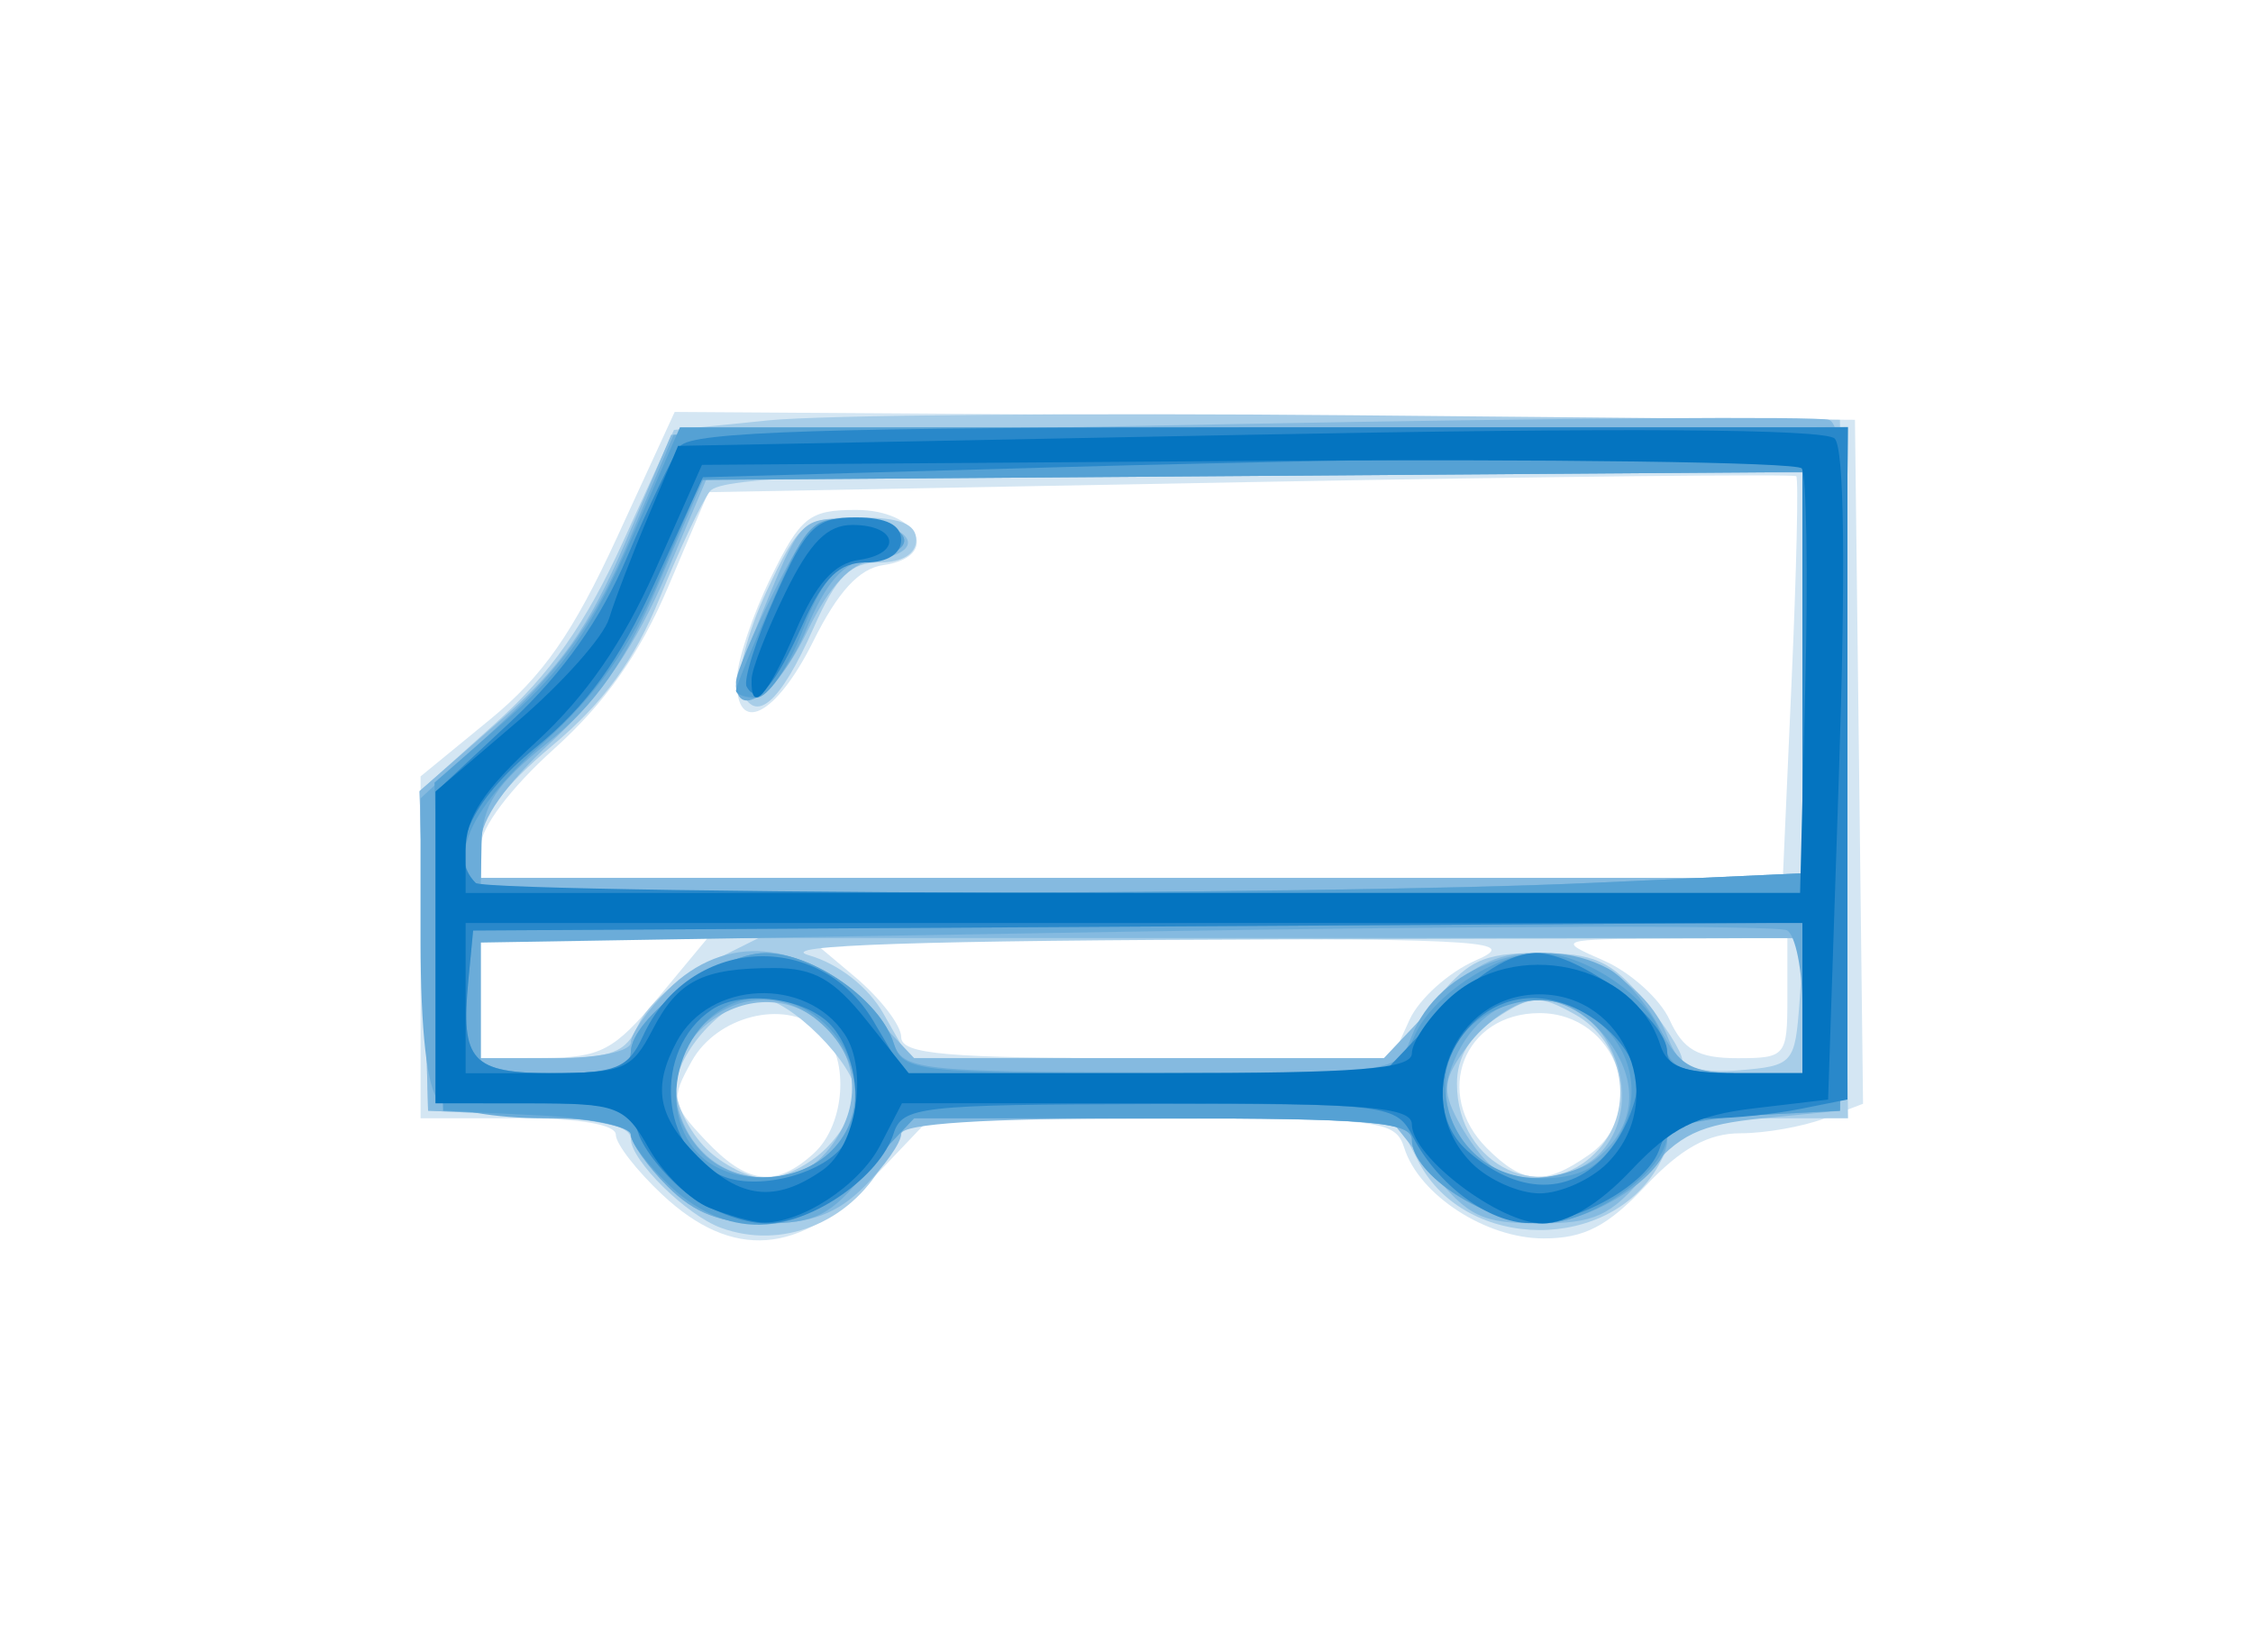 <?xml version="1.0" encoding="UTF-8" standalone="no"?>
<!-- Created with Inkscape (http://www.inkscape.org/) -->

<svg
   xmlns:dc="http://purl.org/dc/elements/1.1/"
   xmlns:cc="http://creativecommons.org/ns#"
   xmlns:rdf="http://www.w3.org/1999/02/22-rdf-syntax-ns#"
   xmlns:svg="http://www.w3.org/2000/svg"
   xmlns="http://www.w3.org/2000/svg"
   xmlns:sodipodi="http://sodipodi.sourceforge.net/DTD/sodipodi-0.dtd"
   xmlns:inkscape="http://www.inkscape.org/namespaces/inkscape"
   version="1.1"
   id="svg1370"
   width="150"
   height="110"
   viewBox="0 0 150 110"
   sodipodi:docname="ft.svg"
   inkscape:version="0.92.5 (2060ec1f9f, 2020-04-08)">
  <defs
     id="defs1374" />
  <sodipodi:namedview
     pagecolor="#ffffff"
     bordercolor="#666666"
     borderopacity="1"
     objecttolerance="10"
     gridtolerance="10"
     guidetolerance="10"
     inkscape:pageopacity="0"
     inkscape:pageshadow="2"
     inkscape:window-width="1920"
     inkscape:window-height="1009"
     id="namedview1372"
     showgrid="false"
     inkscape:zoom="1.5733333"
     inkscape:cx="75"
     inkscape:cy="75"
     inkscape:window-x="0"
     inkscape:window-y="0"
     inkscape:window-maximized="1"
     inkscape:current-layer="svg1370" />
  <g
     id="g3648"
     transform="translate(0,-22.553)">
    <path
       style="fill:#d4e6f3"
       d="M 44.106,102.099 C 42.398,100.503 41,98.703 41,98.099 41,97.413 38.556,97 34.5,97 H 28 V 85.62 74.241 l 4.623,-3.788 c 3.524,-2.888 5.535,-5.772 8.46,-12.132 L 44.919,49.977 84.21,50.238 123.5,50.5 l 0.269,22.768 0.269,22.768 -2.584,0.982 C 120.033,97.558 117.519,98 115.868,98 c -2.135,0 -3.955,1.01 -6.303,3.5 -2.55,2.704 -4.097,3.5 -6.798,3.5 -3.837,0 -8.278,-2.884 -9.274,-6.023 -0.588,-1.853 -1.555,-1.968 -16.152,-1.918 l -15.526,0.053 -3.752,3.944 c -4.818,5.065 -9.293,5.4 -13.956,1.043 z m 10.066,-2.754 c 2.184,-1.977 2.402,-6.624 0.389,-8.295 -2.378,-1.974 -6.83,-0.851 -8.504,2.146 -1.411,2.525 -1.354,2.859 0.893,5.25 2.79,2.97 4.674,3.204 7.222,0.899 z m 51.606,0.098 C 109.943,96.526 107.678,90 102.5,90 c -5.053,0 -7.138,5.362 -3.5,9 2.407,2.407 3.84,2.501 6.777,0.443 z M 43.806,88.982 47.113,85 H 39.556 32 v 4 4 l 4.25,-0.018 c 3.725,-0.016 4.658,-0.51 7.556,-4 z m 50.034,1.469 c 0.639,-1.402 2.623,-3.184 4.411,-3.961 2.92,-1.269 0.832,-1.416 -20.577,-1.451 L 53.847,85 56.923,87.589 C 58.615,89.013 60,90.813 60,91.589 60,92.746 62.94,93 76.339,93 H 92.679 Z M 119,89 v -4 l -7.75,0.039 c -7.556,0.038 -7.669,0.075 -4.501,1.451 1.787,0.777 3.772,2.559 4.411,3.961 C 112.067,92.442 113.052,93 115.661,93 118.89,93 119,92.868 119,89 Z m 0.286,-21.229 c 0.324,-7.276 0.461,-13.357 0.305,-13.513 -0.156,-0.156 -16.516,0.019 -36.355,0.389 l -36.072,0.673 -2.7,6.354 c -1.879,4.421 -4.185,7.688 -7.582,10.743 C 33.986,75.02 32,77.659 32,78.903 V 81 H 75.349 118.698 Z M 49.059,67.75 c 0.032,-1.238 1.051,-4.275 2.263,-6.75 1.982,-4.046 2.555,-4.5 5.677,-4.5 4.148,0 5.686,3.123 1.809,3.673 -1.607,0.228 -3.024,1.77 -4.665,5.077 -2.483,5.006 -5.185,6.334 -5.085,2.5 z"
       id="path3662"
       inkscape:connector-curvature="0" />
    <path
       style="fill:#a7cde8"
       d="m 48,104.294 c -2.304,-0.842 -6,-4.49 -6,-5.922 0,-0.884 -2.086,-1.371 -6.75,-1.576 L 28.5,96.5 28.217,85.872 27.935,75.244 32.989,70.7 c 3.647,-3.279 6.004,-6.629 8.468,-12.035 l 3.414,-7.492 6.315,-0.638 C 54.658,50.184 72.125,50.032 90,50.198 L 122.5,50.5 122.768,73.75 123.037,97 h -5.493 c -5.057,0 -5.612,0.232 -7.001,2.917 -3.127,6.046 -12.967,6.031 -16.099,-0.025 L 92.949,97 76.724,97.006 60.5,97.013 58.791,100.015 C 56.529,103.99 52.039,105.77 48,104.294 Z M 55,99 c 1.1,-1.1 2,-2.695 2,-3.545 C 57,93.454 52.546,89 50.545,89 48.354,89 45,92.629 45,95 c 0,1.1 0.9,2.9 2,4 1.1,1.1 2.9,2 4,2 1.1,0 2.9,-0.9 4,-2 z m 51.42,0.088 c 2.466,-2.725 1.696,-7.181 -1.555,-8.997 -2.36,-1.318 -2.908,-1.293 -5.25,0.242 C 97.885,91.466 97,92.942 97,94.694 c 0,5.52 5.908,8.275 9.42,4.394 z M 119.808,89.25 120.115,85 85.307,85.09 c -23.963,0.062 -33.772,0.389 -31.484,1.048 2.022,0.583 3.98,2.111 5,3.903 L 60.5,92.987 l 16,0.006 16,0.006 2.793,-3.5 C 97.718,86.46 98.66,86 102.454,86 c 3.65,0 4.794,0.506 6.957,3.077 C 110.835,90.769 112,92.596 112,93.137 c 0,0.541 1.688,0.844 3.75,0.673 3.64,-0.301 3.759,-0.435 4.058,-4.56 z m -77.295,1.5 C 43.056,89.513 45.075,87.713 47,86.752 l 3.5,-1.748 -9.25,-0.002 L 32,85 v 4 4 h 4.763 c 3.98,0 4.925,-0.37 5.75,-2.25 z M 120,67.5 V 54 H 84.122 C 56.604,54 48.019,54.291 47.275,55.25 46.741,55.938 45.236,59.13 43.93,62.343 42.224,66.539 40.208,69.314 36.777,72.186 33.505,74.926 32,76.945 32,78.593 V 81 h 44 44 z m -70.643,0.988 c -0.346,-0.901 0.409,-3.855 1.678,-6.563 C 53.209,57.284 53.563,57 57.171,57 59.908,57 61,57.428 61,58.5 c 0,0.926 -0.939,1.5 -2.453,1.5 -1.935,0 -2.861,0.923 -4.387,4.371 -2.224,5.028 -3.902,6.466 -4.803,4.117 z"
       id="path3660"
       inkscape:connector-curvature="0" />
    <path
       style="fill:#85bae0"
       d="M 44.455,101.545 C 43.105,100.195 42,98.641 42,98.091 42,97.541 38.962,96.958 35.25,96.796 L 28.5,96.5 28.217,85.856 27.934,75.212 33.217,70.6 c 4.075,-3.558 5.99,-6.268 8.376,-11.856 L 44.686,51.5 82.593,50.778 c 20.849,-0.397 38.478,-0.521 39.176,-0.274 0.986,0.348 1.209,5.53 1,23.222 L 122.5,96.5 117.385,97 c -4.231,0.414 -5.586,1.062 -7.839,3.75 -2.309,2.755 -3.389,3.25 -7.092,3.25 -3.794,0 -4.736,-0.46 -7.161,-3.5 L 92.5,97 l -16.25,-3e-5 C 65.612,97 60,97.361 60,98.045 c 0,0.575 -1.105,2.15 -2.455,3.5 C 55.739,103.352 54.01,104 51,104 c -3.01,0 -4.739,-0.648 -6.545,-2.455 z m 11.188,-3.123 C 59.271,92.885 53.115,86.729 47.577,90.357 42.732,93.532 45.226,101 51.132,101 c 1.929,0 3.356,-0.815 4.511,-2.577 z m 50.786,1.006 c 3.632,-3.632 0.409,-10.985 -4.496,-10.259 -1.228,0.182 -3.111,1.512 -4.184,2.955 -1.667,2.241 -1.769,2.973 -0.701,5 0.688,1.306 1.747,2.705 2.352,3.11 1.867,1.247 5.379,0.844 7.029,-0.806 z M 120,89.5 V 85 H 76 32 v 4 4 h 5 c 2.812,0 5,-0.458 5,-1.045 0,-0.575 1.105,-2.15 2.455,-3.5 3.793,-3.793 8.934,-3.383 13.11,1.045 L 60.866,93 H 76.5 92.134 l 3.301,-3.5 c 2.518,-2.67 4.109,-3.5 6.71,-3.5 4.031,0 7.623,2.262 8.893,5.601 C 111.793,93.585 112.647,94 115.975,94 H 120 Z m 0,-22 V 54 H 83.613 47.225 l -2.858,6.75 C 42.388,65.426 40.049,68.852 36.755,71.899 33.677,74.746 32,77.127 32,78.649 V 81 h 44 44 z m -71,0.769 c 0,-0.402 0.992,-3.124 2.204,-6.048 2.128,-5.134 2.327,-5.307 5.75,-5.019 3.96,0.333 4.808,2.119 1.246,2.624 -1.578,0.224 -2.975,1.715 -4.449,4.75 C 52.569,67.009 51.016,69 50.301,69 49.585,69 49,68.671 49,68.269 Z"
       id="path3658"
       inkscape:connector-curvature="0" />
    <path
       style="fill:#6bacd9"
       d="M 44.455,101.545 C 43.105,100.195 42,98.62 42,98.045 42,97.438 39.568,97 36.2,97 33.01,97 29.86,96.46 29.2,95.8 28.436,95.036 28,91.167 28,85.152 v -9.448 l 5.467,-5.102 C 37.533,66.808 39.692,63.705 41.889,58.5 l 2.954,-7 L 83.94,51.238 123.038,50.977 122.769,73.738 122.5,96.5 116.75,96.8 C 112.678,97.012 111,97.502 111,98.477 111,100.732 105.97,104 102.5,104 98.996,104 94,100.725 94,98.427 94,97.248 91.094,97 77.25,97 l -16.75,3e-5 -2.793,3.5 C 55.352,103.452 54.288,104 50.912,104 c -2.917,0 -4.669,-0.666 -6.457,-2.455 z M 55.171,99.345 C 57.571,97.173 57.496,93.496 55,91 c -5.541,-5.541 -13.607,2.357 -8.345,8.171 2.061,2.277 6.101,2.359 8.516,0.174 z M 106.208,99.75 c 2.727,-2.144 3.006,-5.208 0.737,-8.093 -3.377,-4.293 -8.728,-3.067 -10.462,2.398 C 95.503,97.14 98.476,101 101.832,101 c 1.532,0 3.501,-0.562 4.376,-1.25 z M 42,92.589 C 42,90.338 47.887,86 50.942,86 c 3.179,0 7.645,3.123 8.552,5.98 0.571,1.799 1.714,1.93 17.087,1.965 16.468,0.038 16.476,0.037 17.384,-2.353 1.821,-4.789 8.39,-7.078 13.09,-4.563 1.058,0.566 2.615,2.366 3.46,4 C 111.828,93.568 112.63,94 116.026,94 H 120 v -4.441 c 0,-2.443 -0.458,-4.724 -1.018,-5.07 -0.56,-0.346 -20.36,-0.305 -44,0.092 L 32,85.303 V 89.651 94 h 5 c 3.638,0 5,-0.384 5,-1.411 z M 105.75,81.341 120,80.689 V 67.332 53.975 L 83.406,54.238 46.812,54.5 l -2.997,7 c -2.209,5.158 -4.141,7.921 -7.345,10.5 -3.474,2.796 -4.36,4.154 -4.409,6.75 L 32,82 61.75,81.996 c 16.363,-0.002 36.163,-0.297 44,-0.656 z M 49,67.967 c 0,-0.568 1.146,-3.295 2.547,-6.06 2.344,-4.625 2.803,-5.002 5.75,-4.717 3.624,0.351 3.956,2.157 0.478,2.603 -1.646,0.211 -2.803,1.541 -4.13,4.75 C 52.01,68.497 49,70.716 49,67.967 Z"
       id="path3656"
       inkscape:connector-curvature="0" />
    <path
       style="fill:#55a1d4"
       d="M 44.646,101.548 C 43.191,100.199 42,98.645 42,98.095 42,97.545 39.188,96.961 35.75,96.798 L 29.5,96.5 29.214,85.577 28.929,74.655 33.801,70.393 c 3.647,-3.19 5.701,-6.164 8.171,-11.827 L 45.27,51 H 84.154 123.038 L 122.769,73.75 122.5,96.5 116.75,96.8 C 113.588,96.965 111,97.548 111,98.095 111,100.456 106.006,104 102.68,104 99.006,104 94,100.786 94,98.427 94,97.248 91.118,97 77.433,97 H 60.866 l -3.301,3.5 c -4.138,4.388 -8.898,4.774 -12.919,1.048 z M 55.171,99.345 C 59.103,95.787 56.108,89 50.606,89 c -4.775,0 -7.478,6.986 -4.035,10.429 2.048,2.048 6.29,2.007 8.6,-0.084 z M 107.571,98.532 C 111.019,93.269 105.401,87.13 99.568,89.787 93.75,92.438 95.989,101 102.5,101 c 2.569,0 3.868,-0.632 5.071,-2.468 z M 42,92.589 C 42,90.338 47.887,86 50.942,86 c 3.2,0 7.647,3.128 8.566,6.026 C 60.099,93.886 61.086,94 76.589,94 h 16.454 l 1.173,-2.575 C 95.422,88.779 99.665,86 102.5,86 c 3.016,0 7.471,3.037 8.094,5.518 C 111.139,93.689 111.767,94 115.608,94 H 120 V 88.99 83.979 L 75.75,84.24 31.5,84.5 31.18,87.845 C 30.664,93.229 31.389,94 36.969,94 40.633,94 42,93.617 42,92.589 Z M 105.75,81.341 120,80.689 V 67.332 53.975 L 83.342,54.238 46.684,54.5 43.935,61 c -1.975,4.671 -4.182,7.789 -7.842,11.079 -4.665,4.194 -6.225,7.456 -4.427,9.254 0.856,0.856 55.417,0.861 74.083,0.007 z M 49,68.529 c 0,-0.259 1.113,-2.989 2.474,-6.065 2.346,-5.306 2.643,-5.578 5.75,-5.279 3.776,0.363 4.028,2.166 0.367,2.626 -1.889,0.237 -2.871,1.357 -4.167,4.75 C 52.491,67.002 51.114,69 50.364,69 49.614,69 49,68.788 49,68.529 Z"
       id="path3654"
       inkscape:connector-curvature="0" />
    <path
       style="fill:#2988ca"
       d="M 45.694,101.974 C 44.277,100.86 42.836,99.06 42.492,97.974 41.954,96.278 40.959,96 35.433,96 H 29 V 85.637 75.274 l 5.077,-4.749 C 37.509,67.314 39.997,63.786 41.753,59.638 43.182,56.262 44.777,52.938 45.298,52.25 46.027,51.288 55.092,51 84.622,51 H 123 V 73.375 95.75 l -3.125,0.625 c -1.719,0.344 -4.388,0.625 -5.933,0.625 -1.934,0 -3.006,0.625 -3.446,2.011 -0.744,2.346 -5.39,4.999 -8.697,4.967 -2.692,-0.026 -6.087,-2.544 -7.713,-5.719 -1.12,-2.187 -1.548,-2.24 -17.564,-2.204 -15.315,0.035 -16.458,0.167 -17.029,1.965 C 58.593,100.857 54.129,104 51,104 c -1.502,0 -3.889,-0.912 -5.306,-2.026 z m 10.52,-3.286 c 1.293,-2.033 0.86,-5.948 -0.869,-7.859 -1.672,-1.848 -5.92,-2.416 -7.945,-1.063 -4.012,2.679 -3.499,9.515 0.836,11.134 2.454,0.916 6.747,-0.274 7.979,-2.212 z m 51.316,-0.035 C 108.339,97.499 109,95.755 109,94.777 109,92.049 105.335,89 102.057,89 c -5.138,0 -8.065,6.941 -4.307,10.215 3.599,3.135 7.342,2.921 9.781,-0.562 z M 42.794,91.553 C 45.824,84.903 54.499,84.342 58.167,90.558 L 60.198,94 H 76.139 92.08 l 3.805,-4 c 2.519,-2.648 4.676,-4 6.383,-4 C 105.153,86 111,90.412 111,92.589 111,93.595 112.293,94 115.5,94 H 120 V 88.99 83.979 L 75.75,84.24 31.5,84.5 31.18,87.845 C 30.667,93.196 31.402,94 36.808,94 c 4.197,0 5.025,-0.339 5.986,-2.447 z M 120,67.5 V 53 l -13.25,0.002 c -7.287,0.001 -23.757,0.299 -36.599,0.663 l -23.349,0.66 -3.234,7.087 c -2.356,5.164 -4.501,8.123 -7.901,10.904 -4.377,3.58 -5.932,7.085 -4,9.016 C 32.033,81.7 52.058,82 76.167,82 H 120 Z M 49.71,68.266 C 49.474,67.845 50.334,65.138 51.621,62.25 53.697,57.592 54.302,57 56.981,57 58.998,57 60,57.498 60,58.5 c 0,0.907 -0.928,1.5 -2.348,1.5 -1.777,0 -2.792,0.985 -4.174,4.048 -1.909,4.234 -3.047,5.508 -3.768,4.218 z"
       id="path3652"
       inkscape:connector-curvature="0" />
    <path
       style="fill:#0474c0"
       d="m 47.214,102.956 c -1.257,-0.505 -3.057,-2.273 -4,-3.93 C 41.596,96.181 41.151,96.012 35.25,96.006 L 29,96 V 85.621 75.243 l 5.441,-4.649 c 2.993,-2.557 5.744,-5.649 6.114,-6.871 0.37,-1.223 1.554,-4.307 2.631,-6.854 l 1.958,-4.631 38.006,-0.74 c 24.825,-0.484 38.351,-0.396 38.999,0.252 0.641,0.641 0.739,8.625 0.278,22.499 l -0.715,21.506 -4.882,0.578 c -3.895,0.461 -5.558,1.295 -8.225,4.122 C 106.473,102.718 104.34,104 102.709,104 99.842,104 94,99.58 94,97.411 94,96.252 90.972,96 77.026,96 H 60.051 l -1.451,2.805 c -1.389,2.687 -5.358,5.265 -7.898,5.131 -0.662,-0.035 -2.231,-0.476 -3.489,-0.981 z m 7.563,-2.512 c 2.24,-1.569 3.058,-6.646 1.457,-9.044 -2.572,-3.852 -9.002,-3.572 -11.174,0.487 -1.634,3.052 -1.282,4.983 1.394,7.659 2.838,2.838 5.191,3.092 8.323,0.898 z M 107,100 c 4.123,-4.123 1.273,-11.25 -4.5,-11.25 -5.773,0 -8.623,7.127 -4.5,11.25 1.1,1.1 3.125,2 4.5,2 1.375,0 3.4,-0.9 4.5,-2 z M 43.437,91.121 C 45.139,87.831 46.772,87 51.539,87 c 2.659,0 3.968,0.743 6.168,3.5 l 2.793,3.5 16.75,3e-5 C 90.493,94 94,93.722 94,92.674 c 0,-0.729 1.089,-2.349 2.421,-3.6 4.404,-4.138 12.386,-2.409 14.121,3.058 C 111.003,93.586 112.117,94 115.567,94 H 120 V 89 84 H 75.5 31 v 5 5 h 5.474 c 5.02,0 5.598,-0.239 6.963,-2.879 z M 120.191,68.25 c 0.19,-7.562 0.085,-14.093 -0.235,-14.513 -0.32,-0.419 -16.925,-0.644 -36.901,-0.5 L 46.736,53.5 43.618,60.518 C 41.487,65.315 38.996,68.916 35.75,71.896 32.197,75.156 31,76.979 31,79.127 V 82 h 44.423 44.423 z m -70.15,-0.5 c 0.023,-0.688 1.035,-3.275 2.25,-5.75 1.642,-3.346 2.786,-4.5 4.459,-4.5 3.011,0 3.365,1.913 0.431,2.329 -1.653,0.234 -2.863,1.598 -4.214,4.75 C 51.093,68.949 49.961,70.176 50.041,67.75 Z"
       id="path3650"
       inkscape:connector-curvature="0" />
  </g>
</svg>
